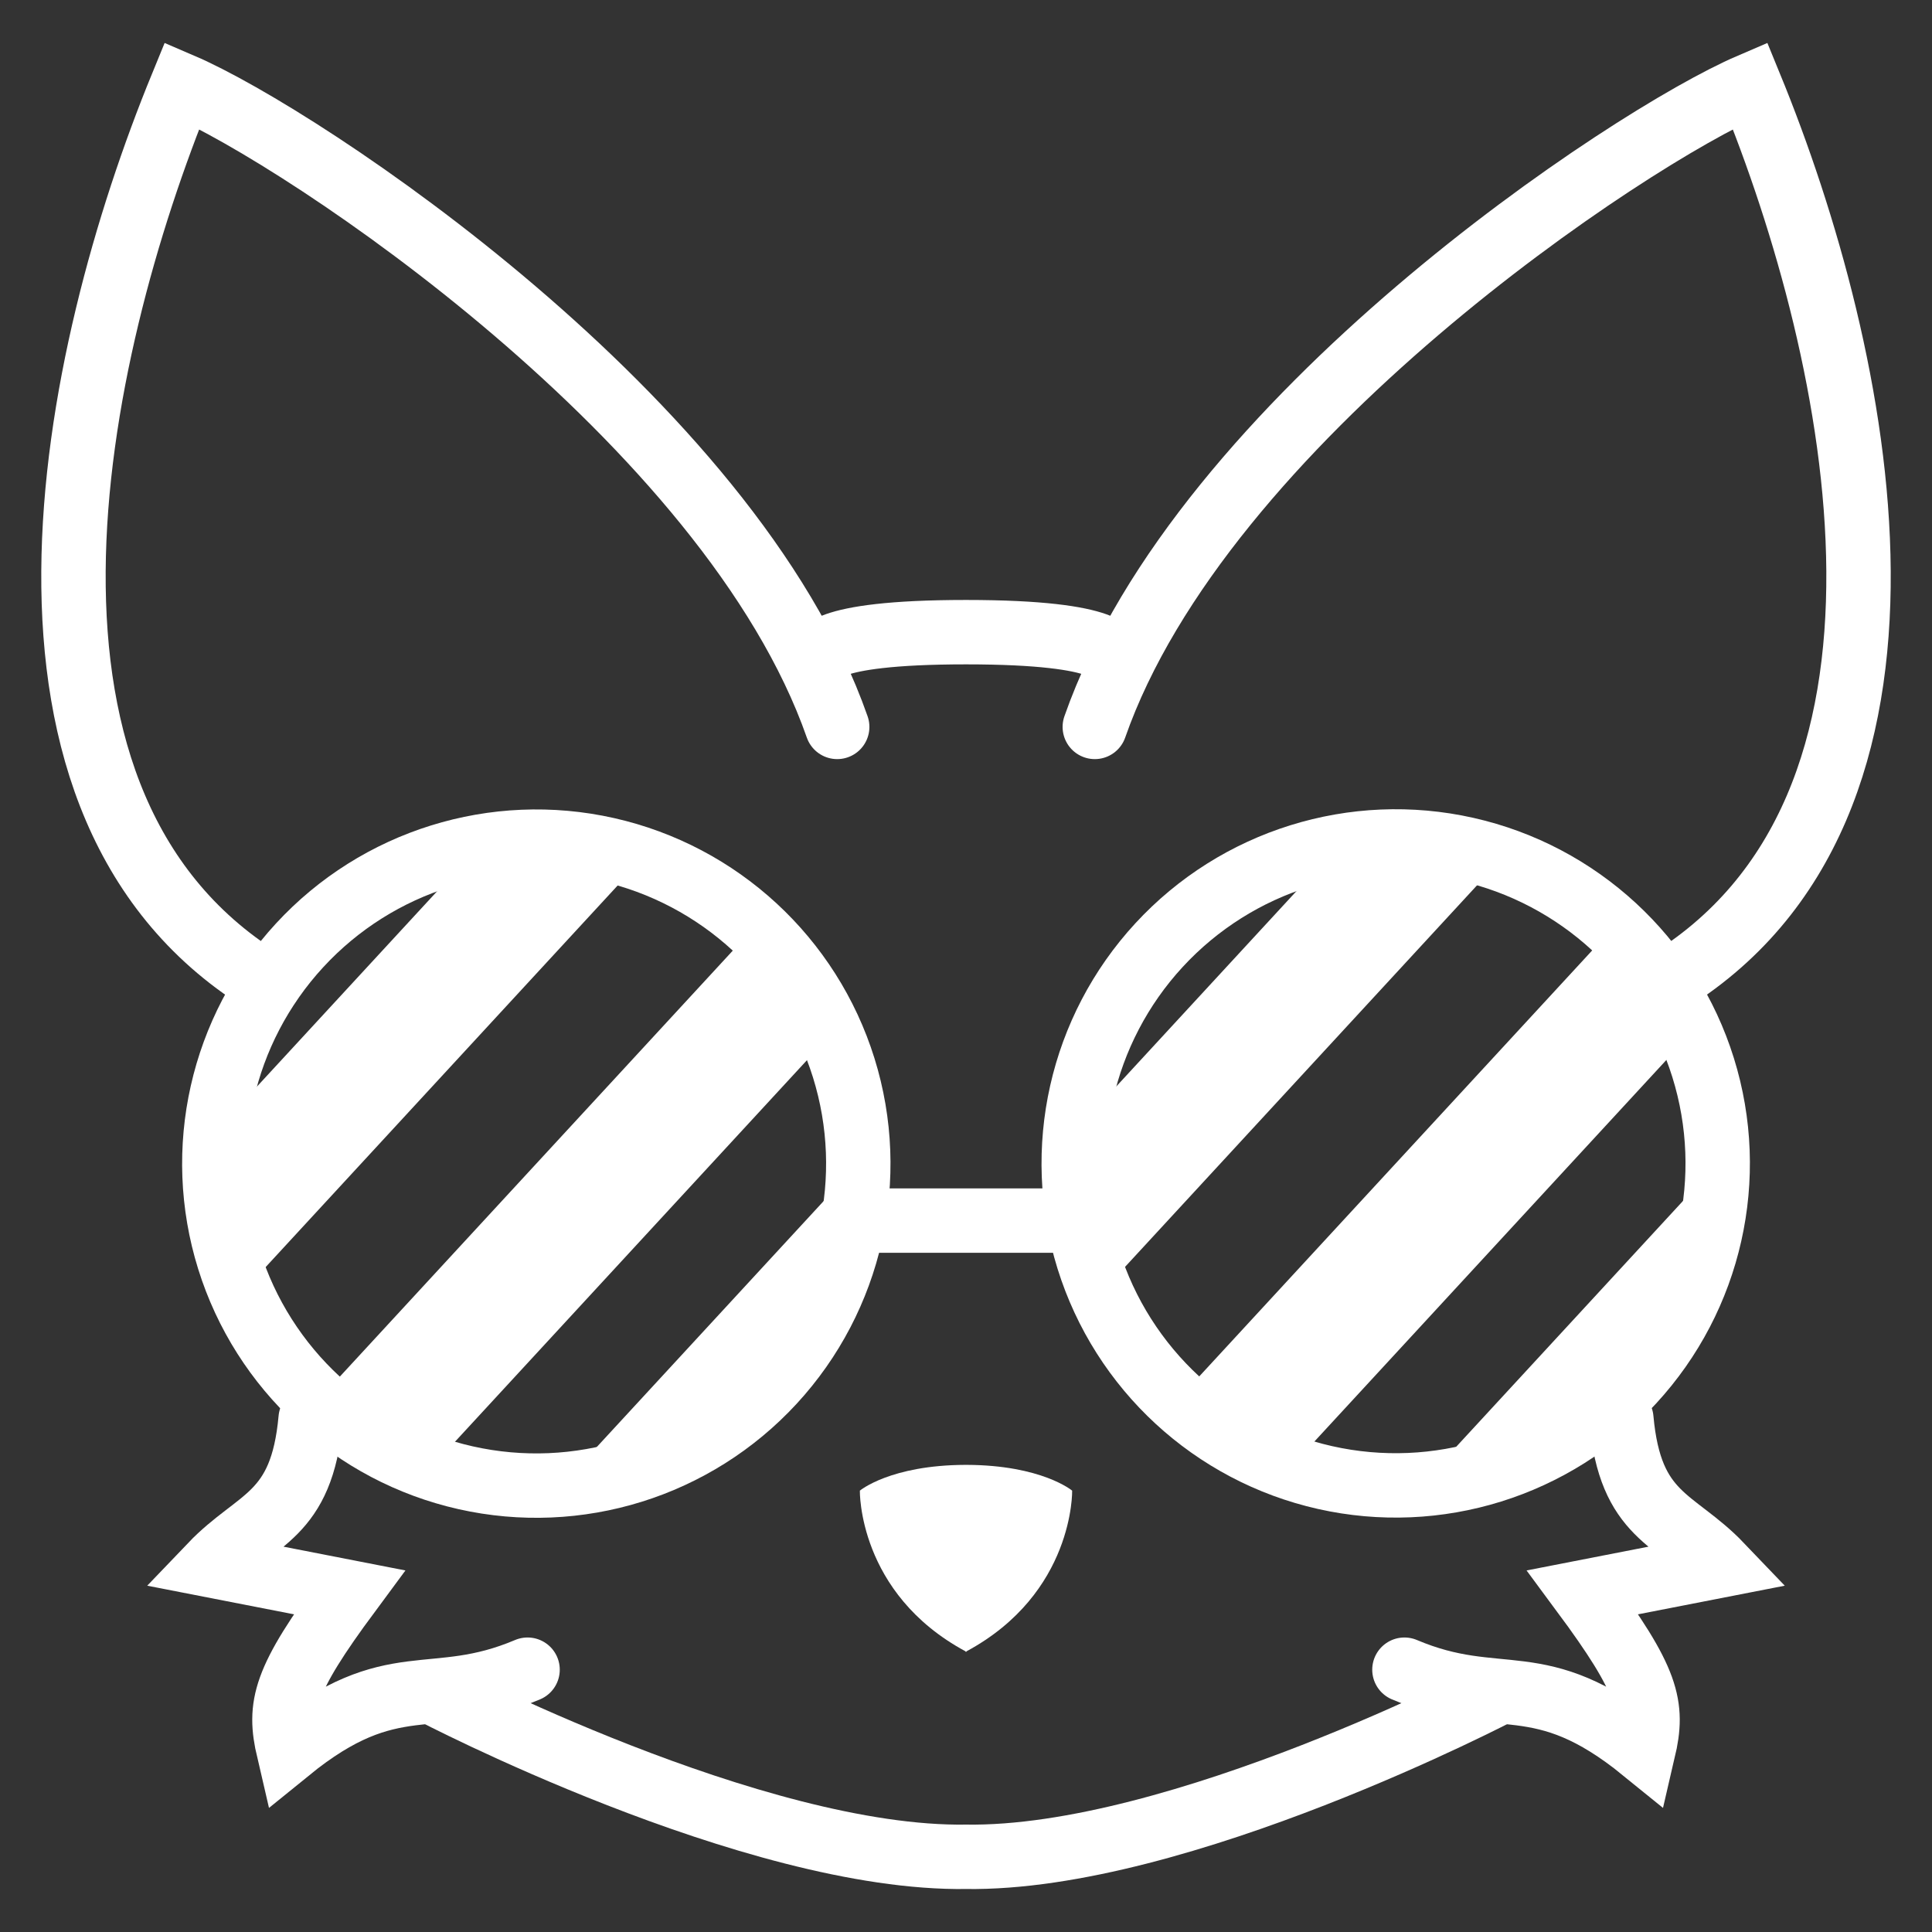<?xml version="1.0" encoding="UTF-8" standalone="no"?>
<!-- Created with Inkscape (http://www.inkscape.org/) -->

<svg
   width="150mm"
   height="150mm"
   viewBox="0 0 150 150"
   version="1.1"
   id="svg1"
   inkscape:version="1.3.2 (091e20ef0f, 2023-11-25)"
   sodipodi:docname="xenia white.svg"
   xmlns:inkscape="http://www.inkscape.org/namespaces/inkscape"
   xmlns:sodipodi="http://sodipodi.sourceforge.net/DTD/sodipodi-0.dtd"
   xmlns="http://www.w3.org/2000/svg"
   xmlns:svg="http://www.w3.org/2000/svg">
  <rect x="0" y="0" width="150" height="150" fill="#333333" stroke="none"/>
  <sodipodi:namedview
     id="namedview1"
     pagecolor="#505050"
     bordercolor="#ffffff"
     borderopacity="1"
     inkscape:showpageshadow="0"
     inkscape:pageopacity="0"
     inkscape:pagecheckerboard="1"
     inkscape:deskcolor="#d1d1d1"
     inkscape:document-units="mm"
     inkscape:zoom="0.80835461"
     inkscape:cx="348.8568"
     inkscape:cy="357.51636"
     inkscape:window-width="1376"
     inkscape:window-height="673"
     inkscape:window-x="24"
     inkscape:window-y="25"
     inkscape:window-maximized="0"
     inkscape:current-layer="g1" />
  <defs
     id="defs1" />
  <g
     inkscape:label="Layer 1"
     inkscape:groupmode="layer"
     id="layer1">
    <g
       id="g1"
       transform="translate(-1.177)">
      <g
         id="g6"
         transform="translate(-28.823,-46.24)">
        <path
           id="rect1"
           style="fill:#ffffff;fill-opacity:1;stroke:#000000;stroke-width:0;stroke-linecap:round;stroke-linejoin:round;stroke-dasharray:none;stroke-opacity:1"
           d="m 95.899,138.507 v 5 h 10 10 v -5 h -10 z" />
        <path
           style="fill:none;stroke:#ffffff;stroke-width:5;stroke-linecap:round;stroke-linejoin:miter;stroke-dasharray:none;stroke-opacity:1"
           d="m 155.881,156.39 c 0.691,7.663 4.158,7.663 7.719,11.385 l -10.712,2.09 c 5.093,6.88 5.517,8.796 4.703,12.28 -8.112,-6.592 -11.129,-3.13 -18.551,-6.271"
           id="path3"
           sodipodi:nodetypes="ccccc" />
        <path
           id="path2"
           style="fill:#ffffff;fill-opacity:1;stroke:none;stroke-width:0.265px;stroke-linecap:butt;stroke-linejoin:miter;stroke-opacity:1"
           d="m 104.961,159.971 v 0.001 c -5.847,0.018 -8.202,2.002 -8.202,2.002 0,0 -0.164,7.96 8.202,12.474 v 0.043 c 0.013,-0.007 0.026,-0.015 0.04,-0.022 0.013,0.007 0.026,0.015 0.039,0.022 v -0.043 c 8.367,-4.514 8.202,-12.474 8.202,-12.474 0,0 -2.355,-1.984 -8.202,-2.002 v -0.001 c -0.013,0 -0.026,4.9e-4 -0.039,5.1e-4 -0.013,-2e-5 -0.026,-5.1e-4 -0.04,-5.1e-4 z" />
        <path
           style="fill:none;stroke:#ffffff;stroke-width:5;stroke-linecap:round;stroke-linejoin:miter;stroke-dasharray:none;stroke-opacity:1"
           d="M 159.158,122.673 C 181.913,109.053 174.532,73.999 165.87,52.876 156.555,56.878 123.329,78.857 115,102.677"
           id="path5"
           sodipodi:nodetypes="ccc" />
      </g>
      <g
         id="g6-1"
         transform="matrix(-1,0,0,1,181.177,-46.24)">
        <path
           style="fill:none;stroke:#ffffff;stroke-width:5;stroke-linecap:round;stroke-linejoin:miter;stroke-dasharray:none;stroke-opacity:1"
           d="m 155.881,156.39 c 0.691,7.663 4.158,7.663 7.719,11.385 l -10.712,2.09 c 5.093,6.88 5.517,8.796 4.703,12.28 -8.112,-6.592 -11.129,-3.13 -18.551,-6.271"
           id="path3-5"
           sodipodi:nodetypes="ccccc" />
        <path
           id="path4-8"
           style="fill:none;stroke:#ffffff;stroke-width:5;stroke-linecap:butt;stroke-linejoin:miter;stroke-dasharray:none;stroke-opacity:1"
           d="m 104.96,190.401 c 16.534,0.261 41.558,-12.853 41.558,-12.853 m -41.479,12.853 c -16.534,0.261 -41.558,-12.853 -41.558,-12.853" />
        <path
           style="fill:none;stroke:#ffffff;stroke-width:5;stroke-linecap:round;stroke-linejoin:miter;stroke-dasharray:none;stroke-opacity:1"
           d="M 159.158,122.673 C 181.913,109.053 174.532,73.999 165.87,52.876 156.555,56.878 123.329,78.857 115,102.677"
           id="path5-2"
           sodipodi:nodetypes="ccc" />
        <path
           id="path6-9"
           style="fill:none;stroke:#ffffff;stroke-width:5;stroke-linecap:round;stroke-linejoin:miter;stroke-dasharray:none;stroke-opacity:1"
           d="m 105,95.321 c 11.752,0 11.307,1.933 11.307,1.933 M 105,95.321 c -11.752,0 -11.307,1.933 -11.307,1.933" />
      </g>
      <g
         id="g8"
         transform="matrix(-0.735,-0.678,-0.678,0.735,237.101,83.792)">
        <circle
           style="fill:none;stroke:#ffffff;stroke-width:5;stroke-linecap:round;stroke-linejoin:round;stroke-dasharray:none;stroke-opacity:1"
           id="path1-7-8"
           cx="138.37"
           cy="136.553"
           r="25" />
        <path
           id="rect6"
           style="fill:#ffffff;fill-opacity:1;stroke:none;stroke-width:10;stroke-linecap:round;stroke-linejoin:round;stroke-dasharray:none;stroke-opacity:1"
           d="m -138.37,111.553 v 50 a 25,25 0 0 0 10,-2.116 v -45.789 a 25,25 0 0 0 -10,-2.095 z m -10,2.116 a 25,25 0 0 0 -10,7.991 v 29.786 a 25,25 0 0 0 10,7.991 z m 28.37,5.933 v 33.846 a 25,25 0 0 0 6.63,-16.895 25,25 0 0 0 -6.63,-16.951 z"
           transform="scale(-1,1)" />
      </g>
      <g
         id="g8-2"
         transform="matrix(-0.735,-0.678,-0.678,0.735,303.825,83.776)">
        <circle
           style="fill:none;stroke:#ffffff;stroke-width:5;stroke-linecap:round;stroke-linejoin:round;stroke-dasharray:none;stroke-opacity:1"
           id="path1-7-8-2"
           cx="138.37"
           cy="136.553"
           r="25" />
        <path
           id="rect6-6"
           style="fill:#ffffff;fill-opacity:1;stroke:none;stroke-width:10;stroke-linecap:round;stroke-linejoin:round;stroke-dasharray:none;stroke-opacity:1"
           d="m -138.37,111.553 v 50 a 25,25 0 0 0 10,-2.116 v -45.789 a 25,25 0 0 0 -10,-2.095 z m -10,2.116 a 25,25 0 0 0 -10,7.991 v 29.786 a 25,25 0 0 0 10,7.991 z m 28.37,5.933 v 33.846 a 25,25 0 0 0 6.63,-16.895 25,25 0 0 0 -6.63,-16.951 z"
           transform="scale(-1,1)" />
      </g>
    </g>
  </g>
</svg>
